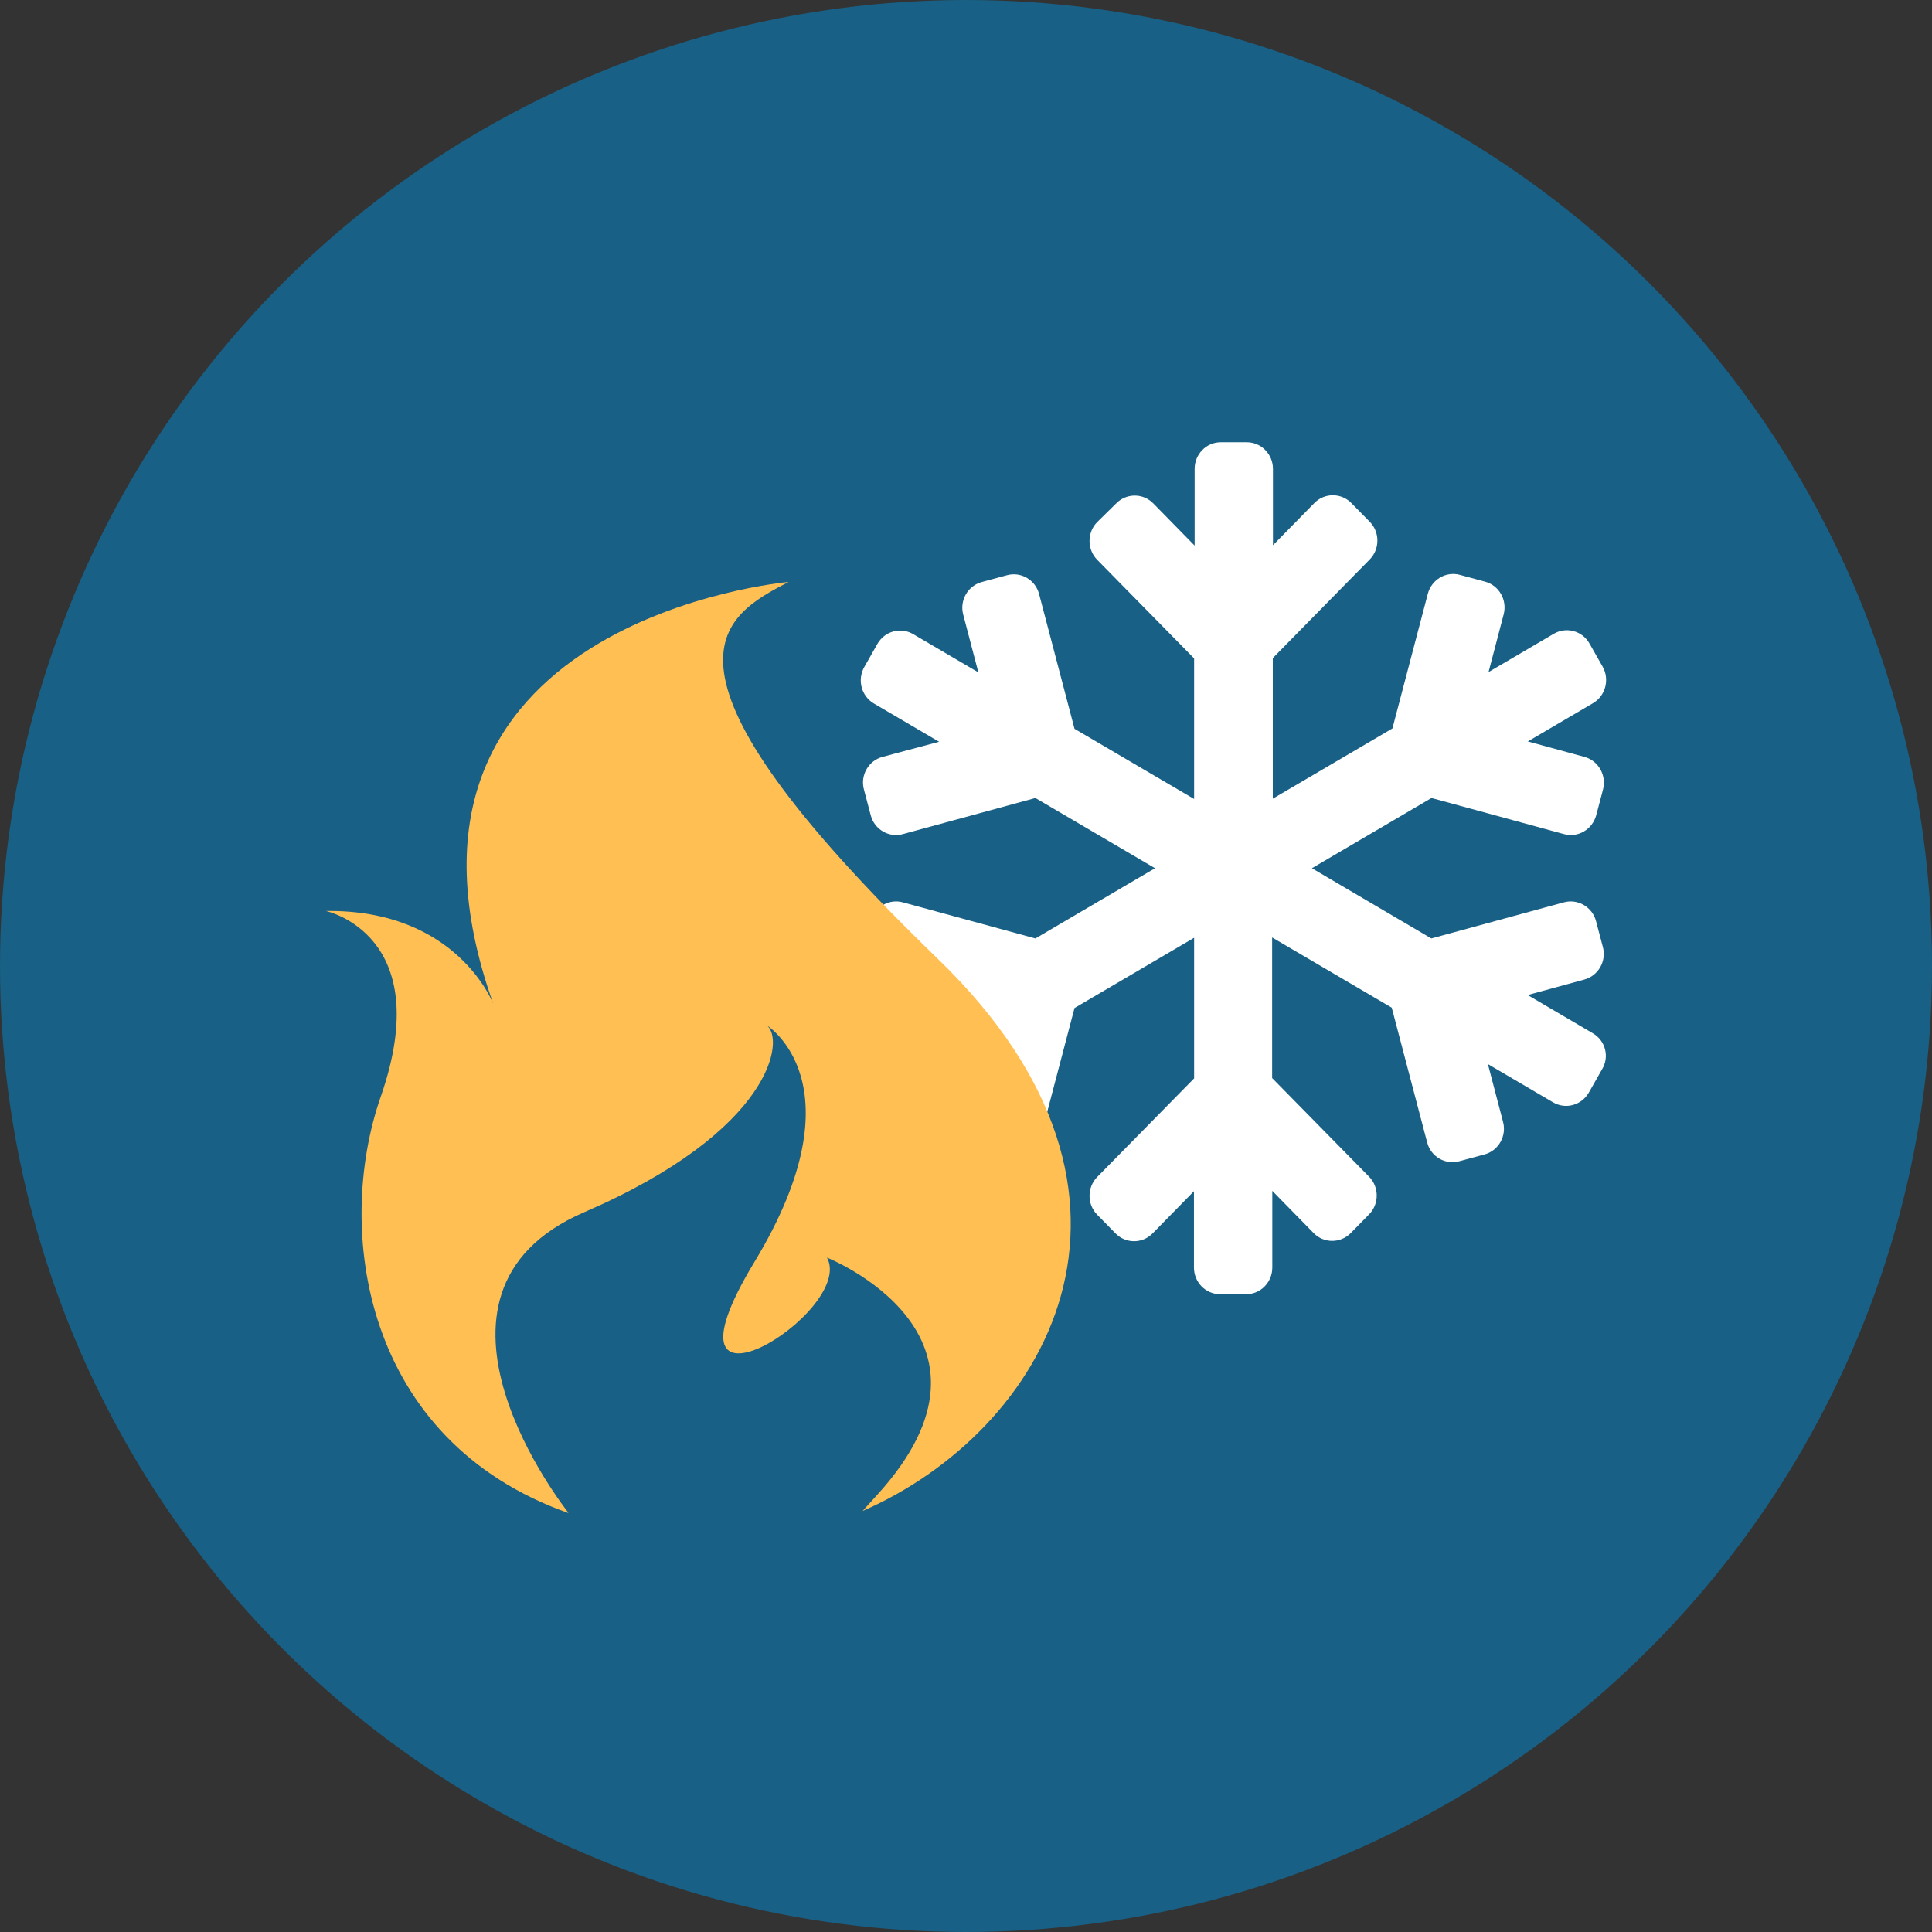 <?xml version="1.0" encoding="UTF-8"?>
<svg width="83px" height="83px" viewBox="0 0 83 83" version="1.1" xmlns="http://www.w3.org/2000/svg" xmlns:xlink="http://www.w3.org/1999/xlink">
    <rect x="0" y="0" width="83" height="83" fill="#333333" stroke="none"/>
    <title>icon / price_heat_cool</title>
    <g id="Page-1" stroke="none" stroke-width="1" fill="none" fill-rule="evenodd">
        <g id="Emerald_asset_board" transform="translate(-556, -1391)">
            <g id="icon-/-price_heat_cool" transform="translate(556, 1391)">
                <circle id="Oval" fill="#186085" cx="41.5" cy="41.5" r="41.5"></circle>
                <g id="Group-2" transform="translate(14, 19)" fill-rule="nonzero">
                    <g id="snowflake" transform="translate(22.979, 0)" fill="#FFFFFF">
                        <path d="M31.451,25.391 L28.65,23.747 L31.086,23.082 C31.687,22.918 32.044,22.289 31.88,21.681 L31.587,20.573 C31.429,19.966 30.808,19.601 30.207,19.765 L24.512,21.317 L19.381,18.3 L24.519,15.283 L30.215,16.835 C30.815,16.999 31.429,16.634 31.594,16.027 L31.887,14.919 C32.044,14.311 31.694,13.682 31.094,13.518 L28.657,12.853 L31.458,11.209 C31.994,10.894 32.18,10.194 31.873,9.643 L31.308,8.65 C31.001,8.099 30.308,7.913 29.772,8.228 L26.97,9.872 L27.62,7.391 C27.778,6.784 27.428,6.155 26.827,5.99 L25.741,5.697 C25.141,5.533 24.526,5.897 24.362,6.505 L22.84,12.295 L17.701,15.312 L17.701,9.272 L21.868,5.032 C22.304,4.589 22.304,3.86 21.868,3.417 L21.074,2.609 C20.638,2.166 19.924,2.166 19.488,2.609 L17.708,4.425 L17.708,1.144 C17.708,0.515 17.208,0 16.586,0 L15.464,0 C14.843,0 14.343,0.515 14.343,1.144 L14.343,4.439 L12.563,2.623 C12.127,2.18 11.413,2.18 10.977,2.623 L10.155,3.431 C9.719,3.874 9.719,4.604 10.155,5.047 L14.321,9.286 L14.321,15.326 L9.183,12.31 L7.661,6.519 C7.503,5.912 6.882,5.547 6.281,5.712 L5.195,6.005 C4.595,6.169 4.238,6.798 4.402,7.406 L5.052,9.886 L2.251,8.242 C1.715,7.928 1.029,8.113 0.714,8.664 L0.15,9.658 C-0.157,10.208 0.021,10.901 0.564,11.223 L3.366,12.867 L0.929,13.518 C0.328,13.682 -0.029,14.311 0.136,14.919 L0.429,16.027 C0.586,16.634 1.207,16.999 1.808,16.835 L7.503,15.283 L12.642,18.3 L7.503,21.317 L1.808,19.765 C1.207,19.601 0.593,19.966 0.429,20.573 L0.136,21.681 C-0.022,22.289 0.328,22.918 0.929,23.082 L3.366,23.747 L0.564,25.391 C0.028,25.706 -0.157,26.406 0.15,26.957 L0.714,27.95 C1.022,28.501 1.715,28.687 2.251,28.372 L5.052,26.728 L4.402,29.209 C4.245,29.816 4.595,30.445 5.195,30.61 L6.281,30.903 C6.882,31.067 7.496,30.703 7.661,30.095 L9.183,24.305 L14.321,21.288 L14.321,27.328 L10.155,31.567 C9.719,32.011 9.719,32.74 10.155,33.183 L10.948,33.991 C11.384,34.434 12.099,34.434 12.534,33.991 L14.314,32.175 L14.314,35.456 C14.314,36.085 14.814,36.6 15.436,36.6 L16.558,36.6 C17.18,36.6 17.68,36.085 17.68,35.456 L17.68,32.161 L19.459,33.977 C19.895,34.42 20.61,34.42 21.046,33.977 L21.839,33.169 C22.275,32.726 22.275,31.996 21.839,31.553 L17.673,27.314 L17.673,21.274 L22.811,24.29 L24.333,30.081 C24.49,30.688 25.112,31.053 25.712,30.888 L26.799,30.595 C27.399,30.431 27.756,29.802 27.592,29.194 L26.942,26.714 L29.743,28.358 C30.279,28.672 30.965,28.487 31.279,27.936 L31.844,26.942 C32.173,26.406 31.994,25.706 31.451,25.391 Z" id="Path"></path>
                    </g>
                    <path d="M26.295,22.198 C13.233,9.562 16.995,7.498 19.88,6 C19.88,6 1.327,7.632 7.192,24.127 C7.192,24.127 5.65,20.059 0,20.137 C0,20.137 4.787,21.145 2.354,28.124 C0.373,33.809 1.579,42.866 10.417,46 L10.395,45.955 C10.395,45.955 2.953,36.6 11.096,33.079 C19.238,29.559 19.747,25.597 18.92,25.032 C18.92,25.032 23.055,27.547 18.41,35.217 C13.767,42.887 22.8,37.355 21.527,35.027 C21.527,35.027 29.925,38.36 23.691,45.213 C23.471,45.455 23.259,45.688 23.056,45.914 C30.818,42.537 36.946,32.5 26.295,22.198 Z" id="Shape" fill="#FFBF53"></path>
                </g>
            </g>
        </g>
    </g>
</svg>